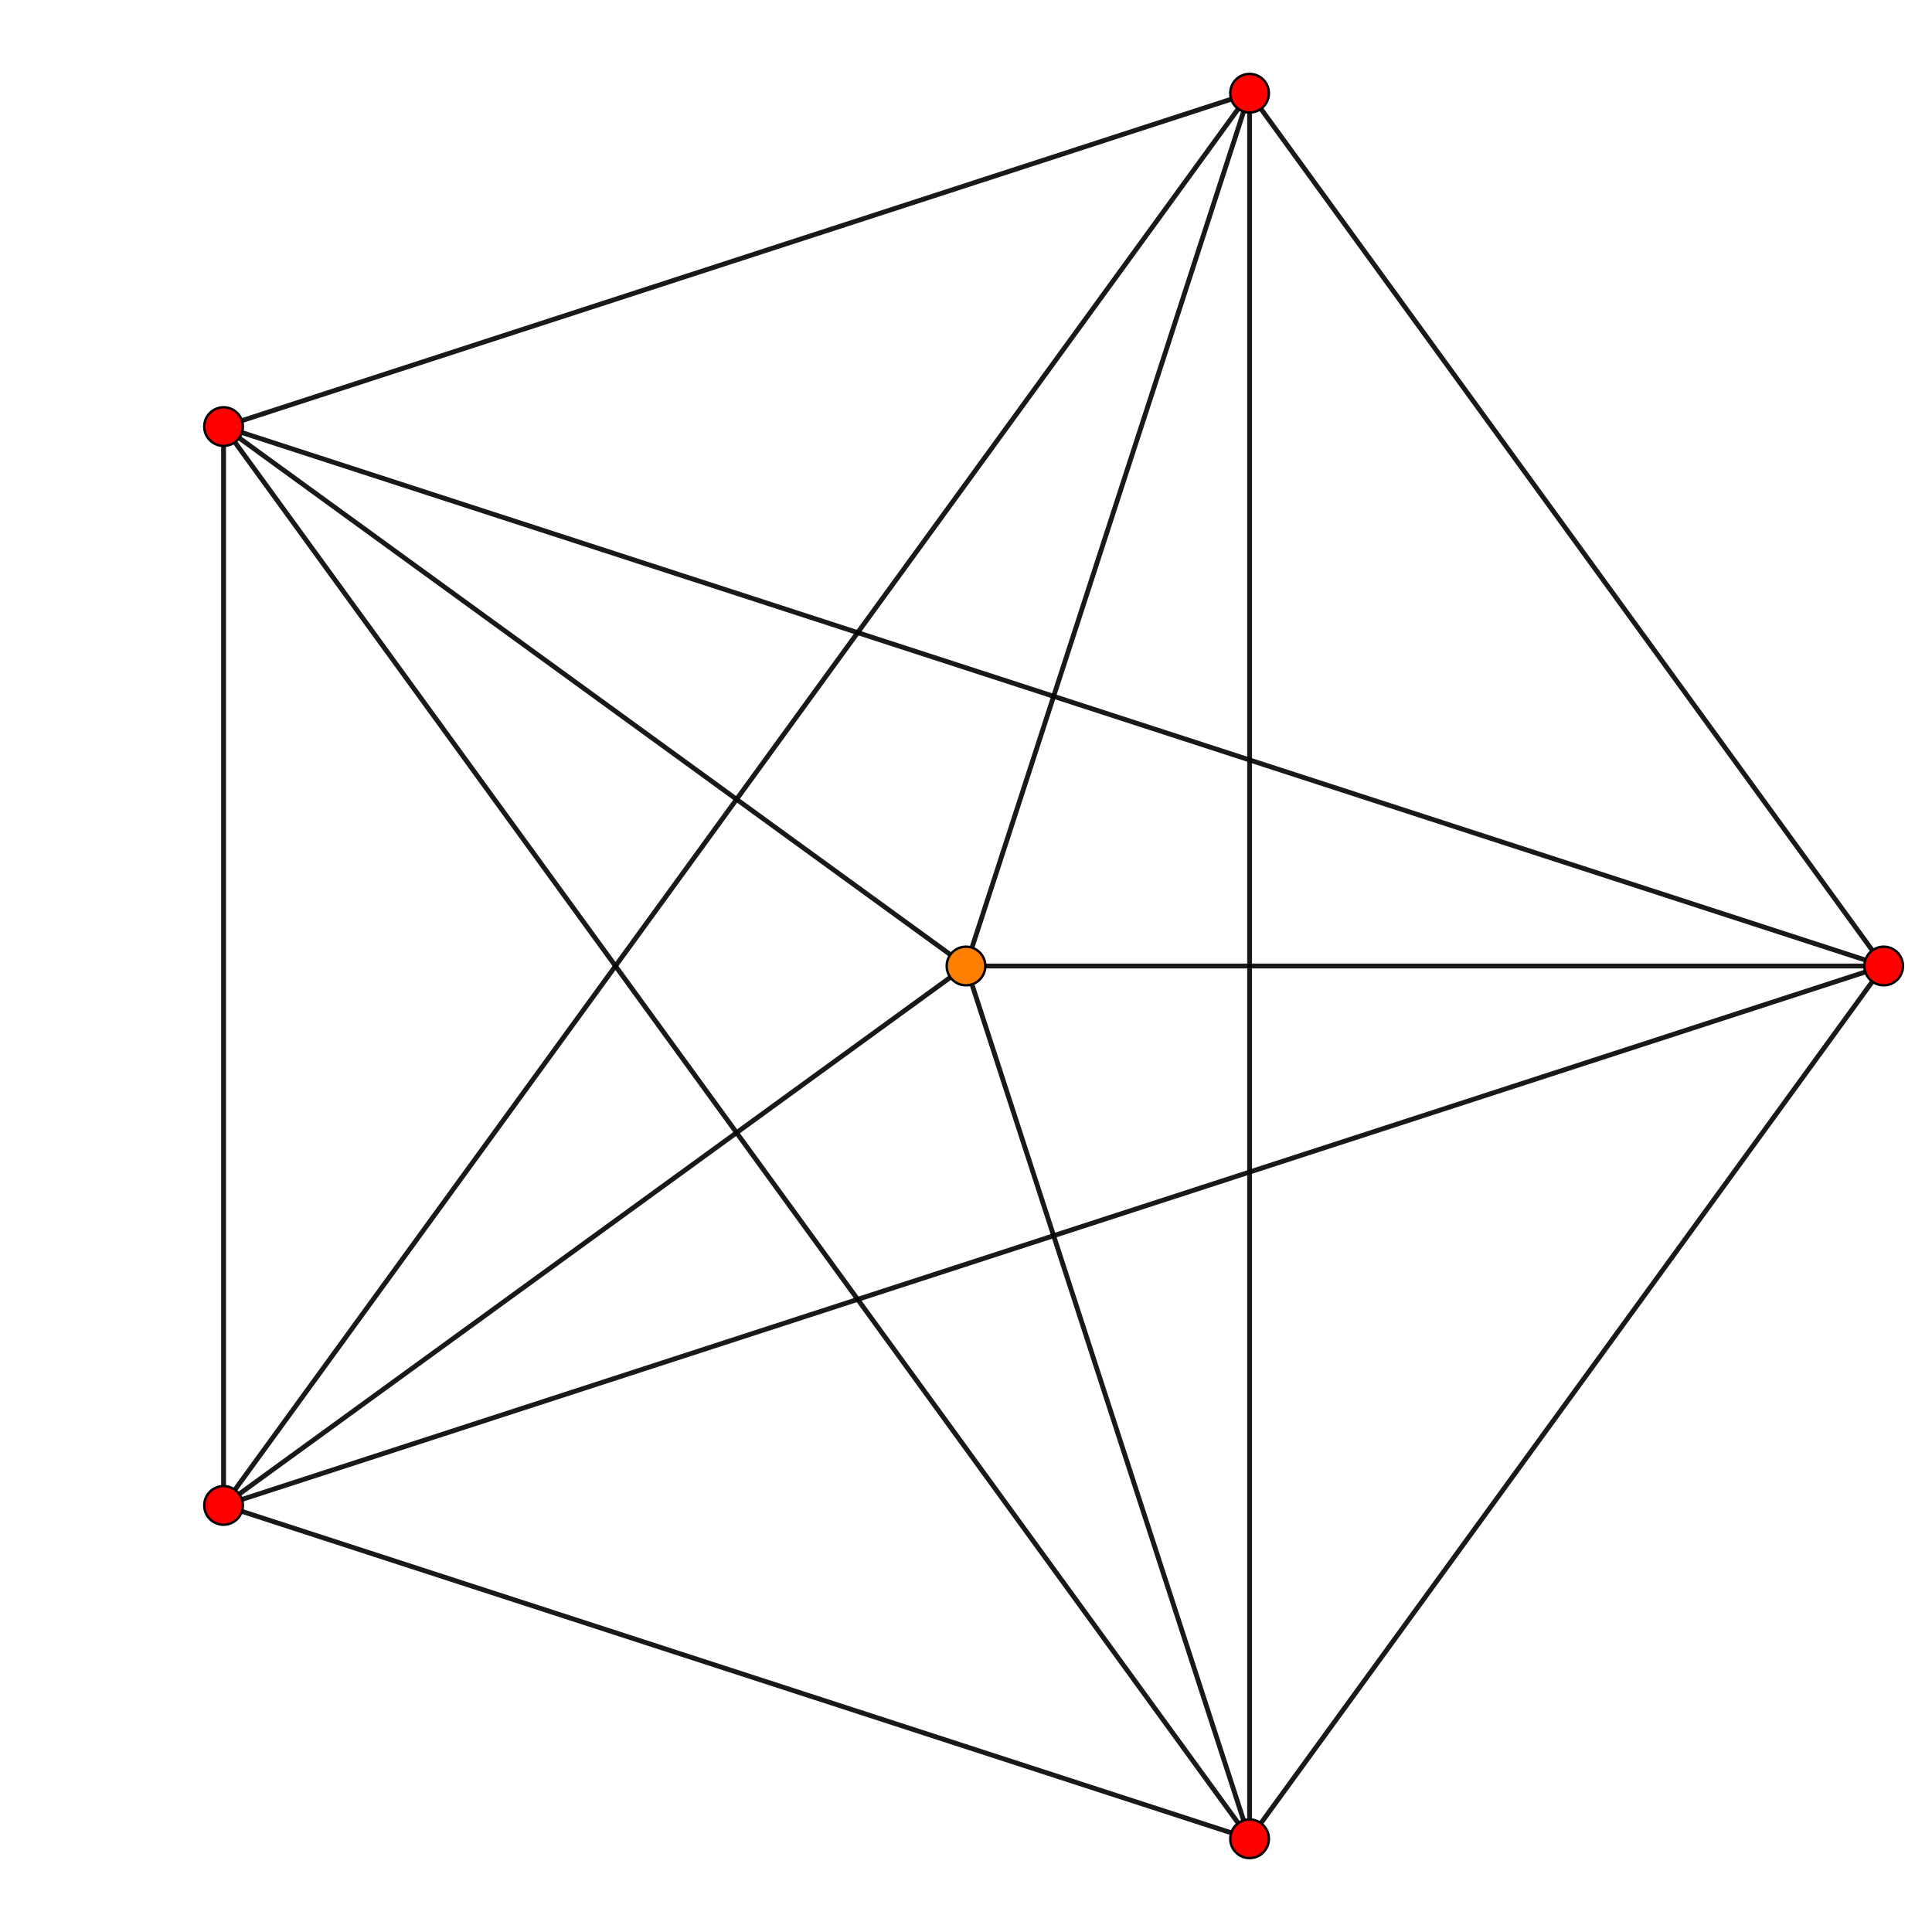 <?xml version="1.0" encoding="UTF-8" standalone="no"?>
<svg
xmlns="http://www.w3.org/2000/svg"
version="1.0"
width="1600" height="1600"
id="7-simplex_t0_A4.svg">
<g style="stroke:#000000;stroke-width:4.0;stroke-opacity:0.90;">
<line x1="1560.000" y1="800.000" x2="1034.853" y2="1522.803"/>
<line x1="1560.000" y1="800.000" x2="185.147" y2="1246.717"/>
<line x1="1560.000" y1="800.000" x2="185.147" y2="353.283"/>
<line x1="1560.000" y1="800.000" x2="1034.853" y2="77.197"/>
<line x1="1560.000" y1="800.000" x2="800.000" y2="800.000"/>
<line x1="1034.853" y1="1522.803" x2="185.147" y2="1246.717"/>
<line x1="1034.853" y1="1522.803" x2="185.147" y2="353.283"/>
<line x1="1034.853" y1="1522.803" x2="1034.853" y2="77.197"/>
<line x1="1034.853" y1="1522.803" x2="800.000" y2="800.000"/>
<line x1="185.147" y1="1246.717" x2="185.147" y2="353.283"/>
<line x1="185.147" y1="1246.717" x2="1034.853" y2="77.197"/>
<line x1="185.147" y1="1246.717" x2="800.000" y2="800.000"/>
<line x1="185.147" y1="353.283" x2="1034.853" y2="77.197"/>
<line x1="185.147" y1="353.283" x2="800.000" y2="800.000"/>
<line x1="1034.853" y1="77.197" x2="800.000" y2="800.000"/>
<line x1="800.000" y1="800.000" x2="800.000" y2="800.000"/>
</g>
<g style="stroke:#000000;stroke-width:2.0;fill:#ff0000">
<circle cx="1560.000" cy="800.000" r="16.0"/>
<circle cx="1034.853" cy="1522.803" r="16.0"/>
<circle cx="185.147" cy="1246.717" r="16.0"/>
<circle cx="185.147" cy="353.283" r="16.0"/>
<circle cx="1034.853" cy="77.197" r="16.0"/>
</g>
<g style="stroke:#000000;stroke-width:2.0;fill:#ff7f00">
<circle cx="800.000" cy="800.000" r="16.0"/>
</g>
</svg>
